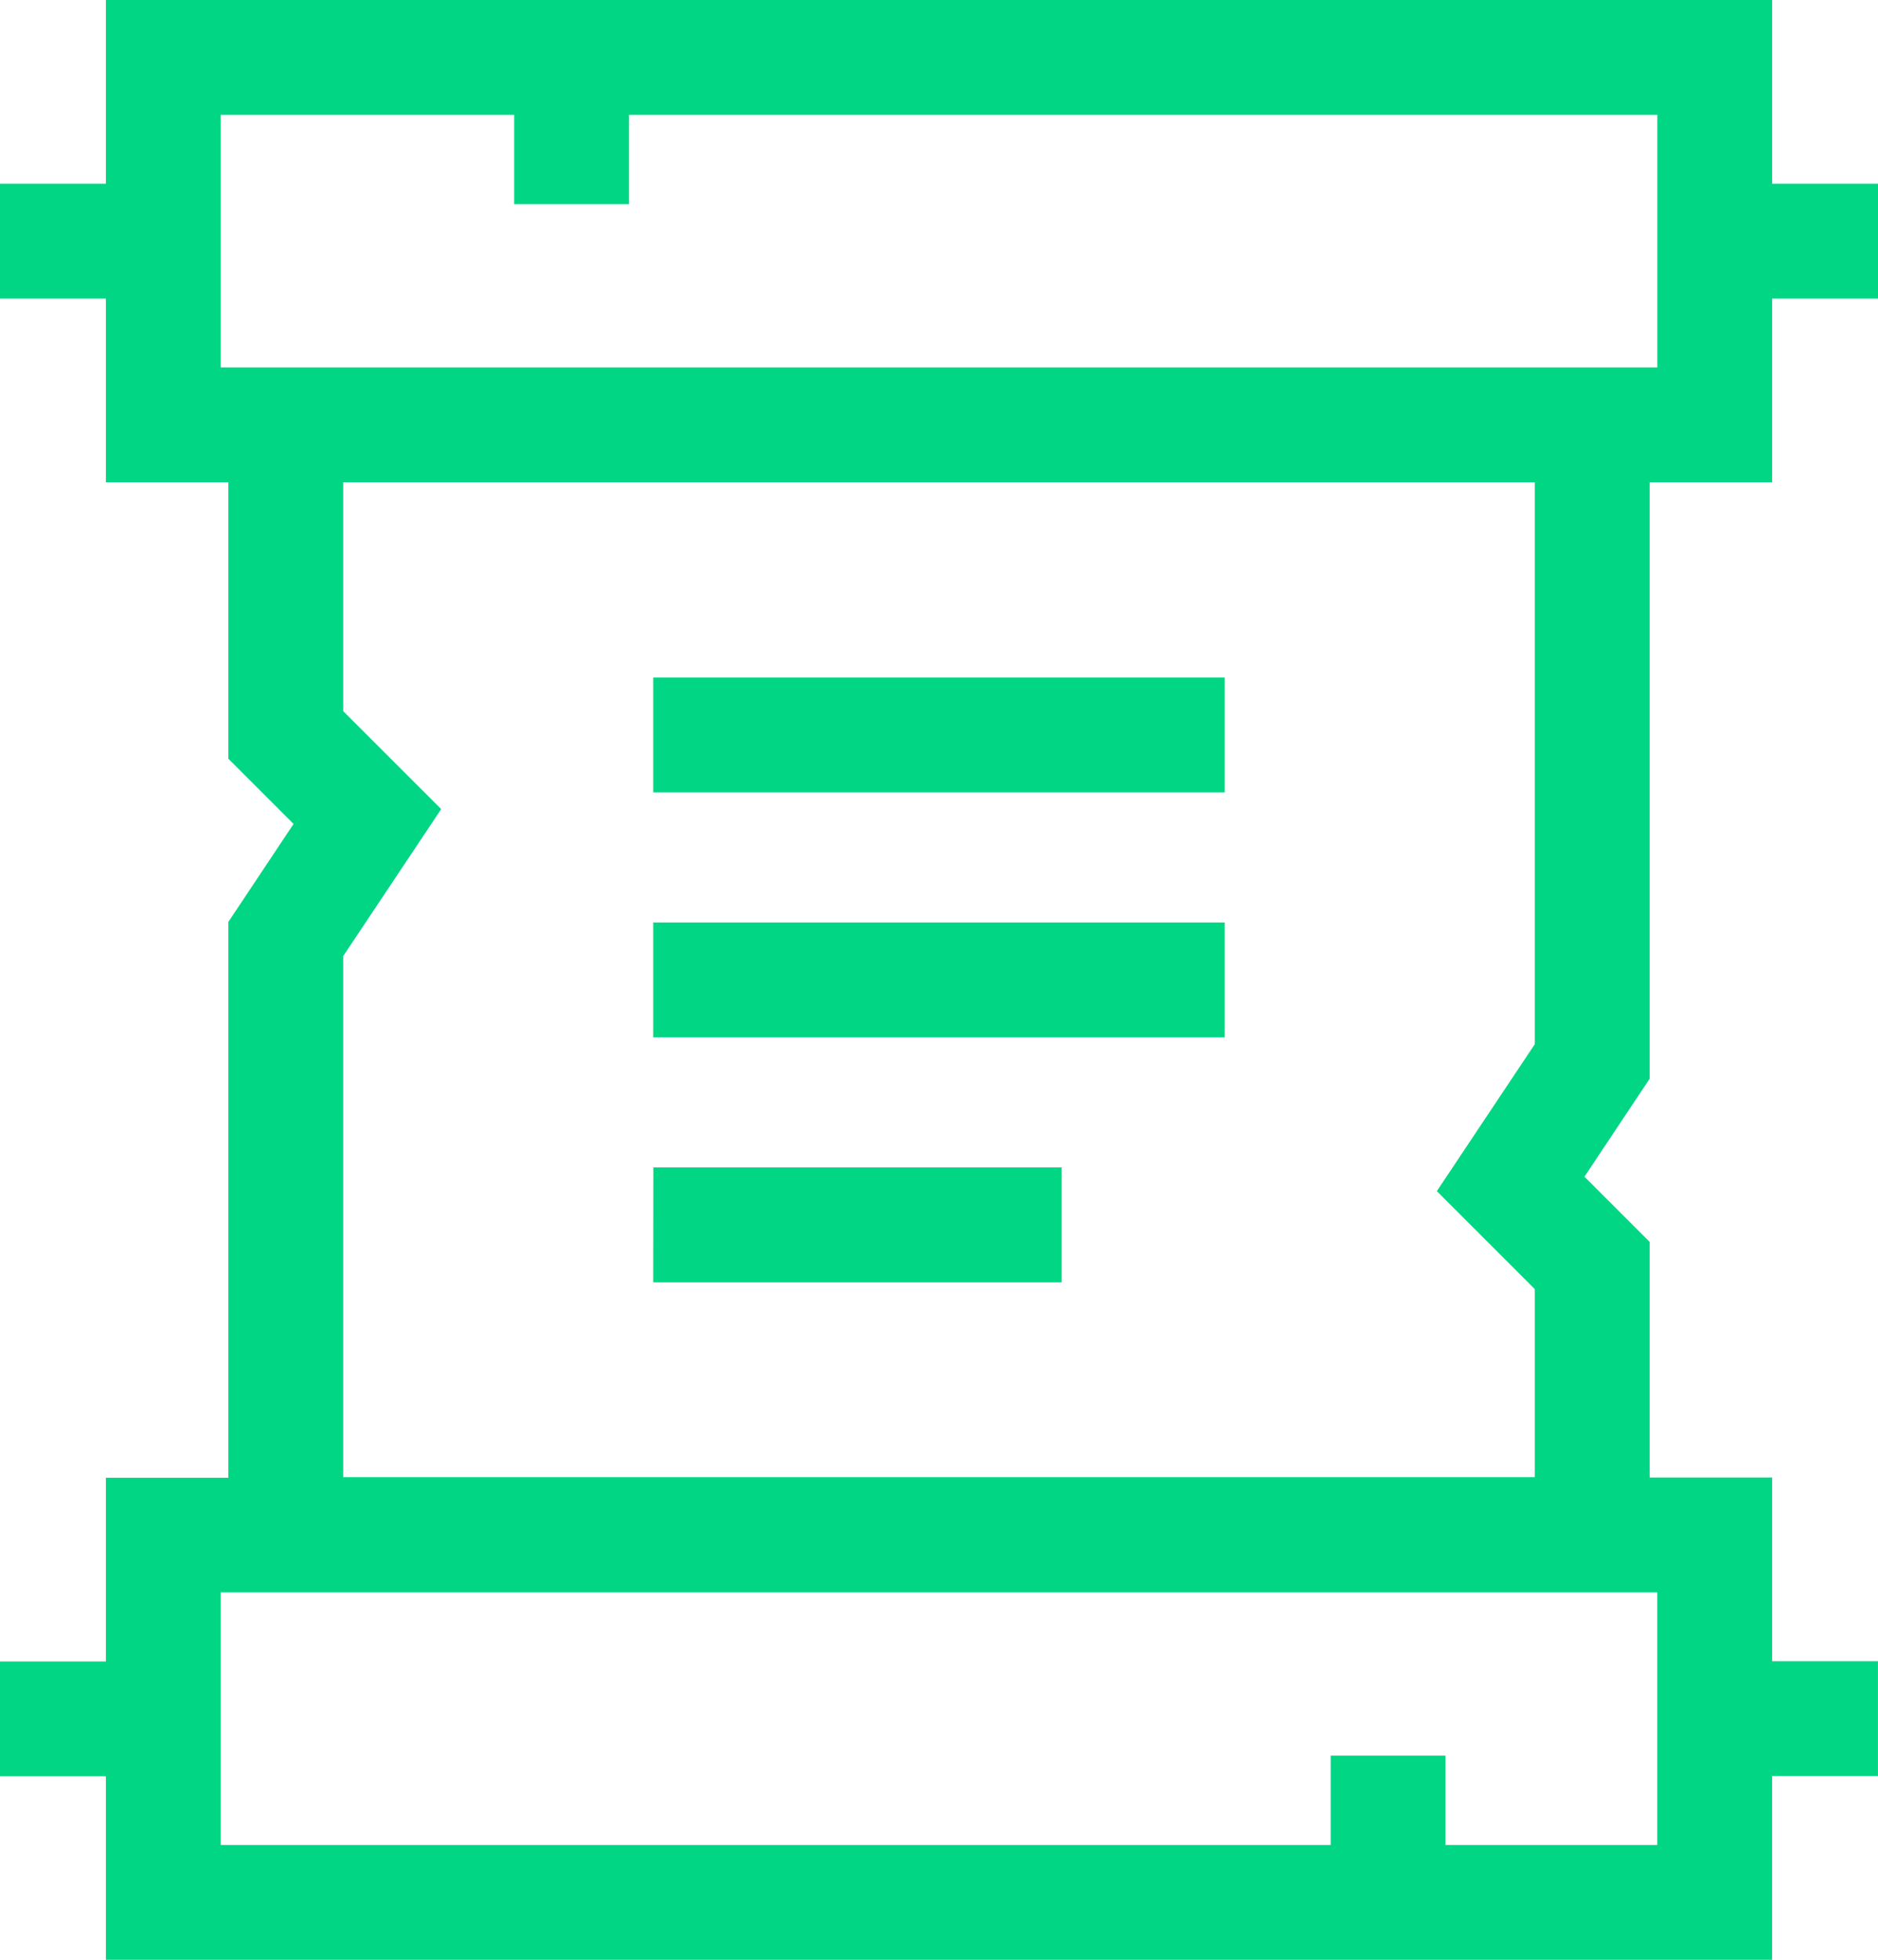 <?xml version="1.0" encoding="UTF-8"?> <svg xmlns="http://www.w3.org/2000/svg" width="38.333" height="40" viewBox="0 0 38.333 40"><defs><style>.a,.b{fill:#01d684;}.b{fill-rule:evenodd;}</style></defs><g transform="translate(0 512)"><path class="a" d="M33.672-502.156h2.5v-3.75h2.161v-2.344H36.172V-512H2.161v3.75H0v2.344H2.161v3.75h2.5v5.642l1.331,1.331-1.331,2v11.344h-2.5v3.75H0v2.344H2.161V-472h34.01v-3.75h2.161v-2.344H36.172v-3.75h-2.5v-4.808l-1.331-1.331,1.331-2Zm.156,22.656v5.156H29.505v-1.823H27.161v1.823H4.505V-479.5ZM7.005-497.485v-4.671H31.328v11.468l-2,3,2,2v3.837H7.005v-10.635l2-3Zm-2.5-7.015v-5.156h5.99v1.823h2.344v-1.823h20.99v5.156Z"></path><path class="b" d="M170.663-332.656h11.666V-335H170.663Z" transform="translate(-157.33 -163.172)"></path><path class="b" d="M170.663-268.656h11.666V-271H170.663Z" transform="translate(-157.33 -222.172)"></path><path class="b" d="M170.663-204.656H179V-207h-8.334Z" transform="translate(-157.33 -281.172)"></path></g></svg> 